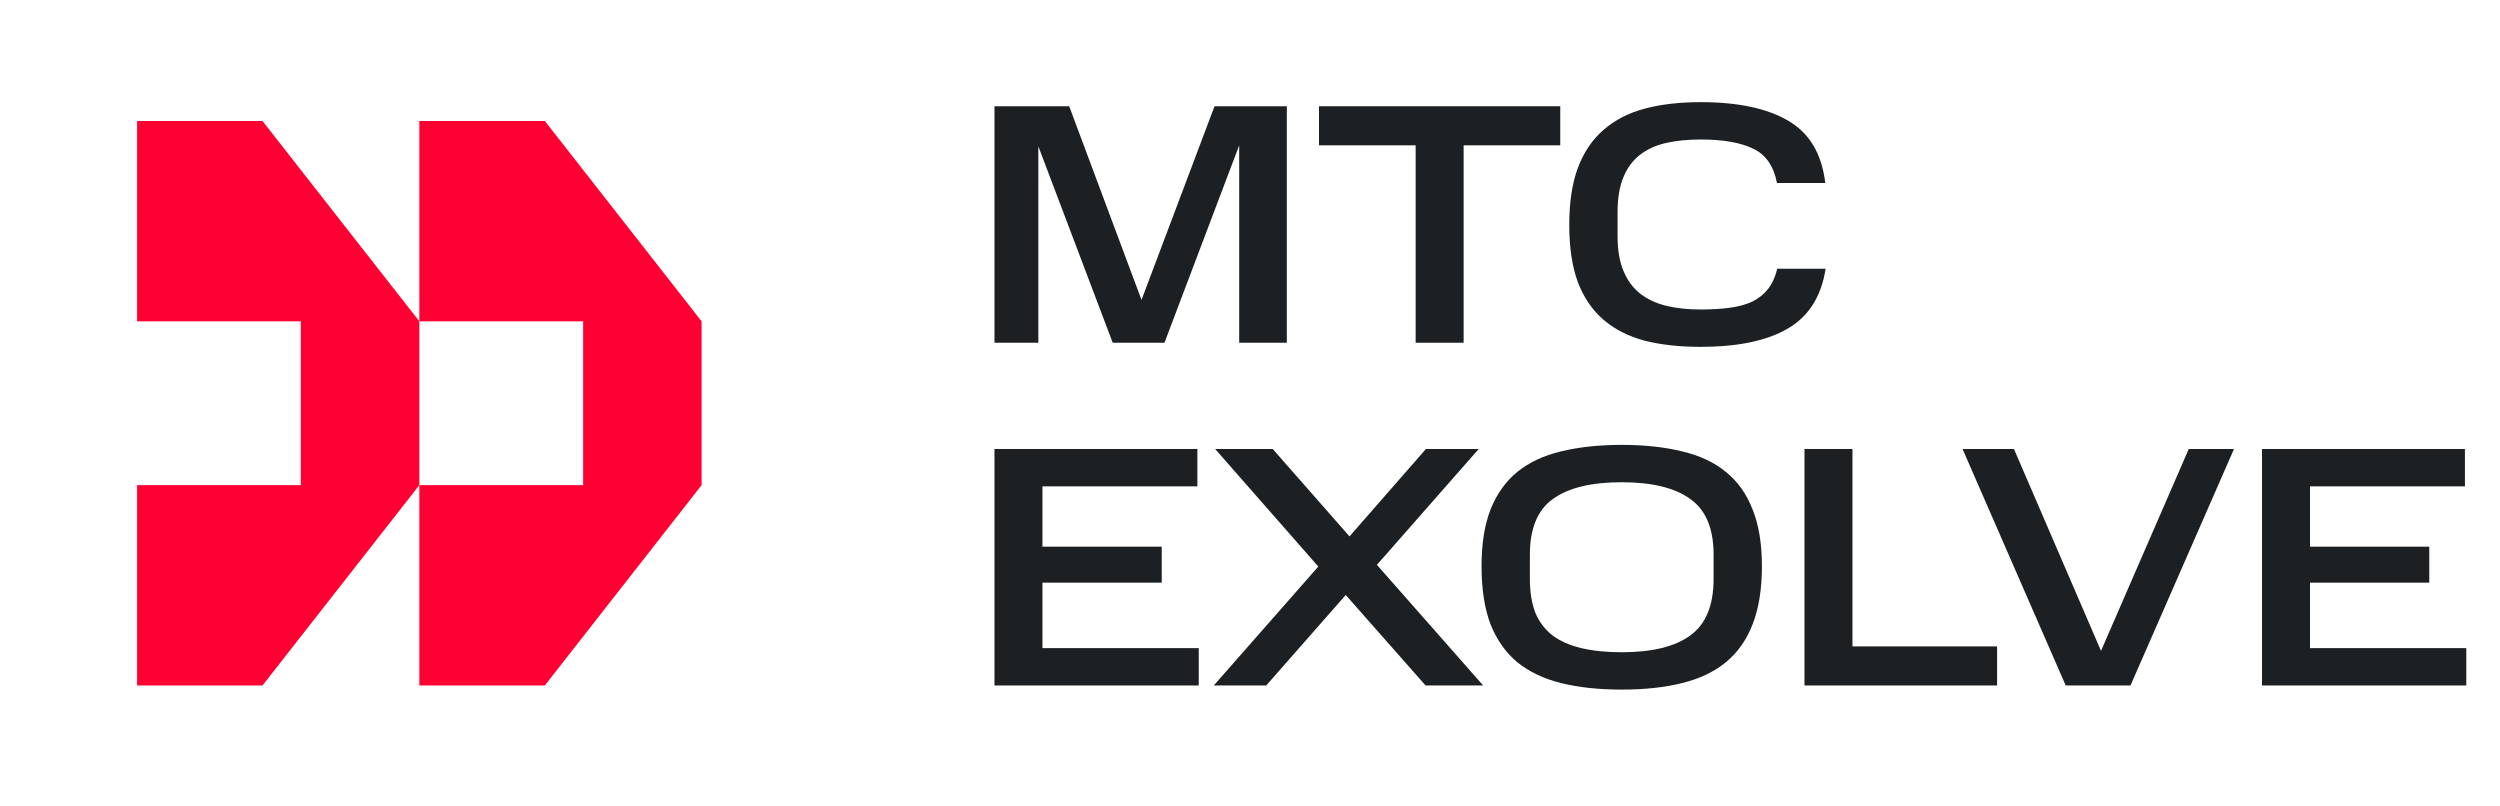 <svg width="124" height="40" viewBox="0 0 124 40" fill="none" xmlns="http://www.w3.org/2000/svg">
<g clip-path="url(#clip0_159525_235971)">
<g clip-path="url(#clip1_159525_235971)">
<path d="M13.019 6H6.8V15.939H14.92V24.061H6.8V34H13.019L20.8 24.061V15.939L13.019 6Z" fill="#FF0032"></path>
<path d="M27.023 6H20.8L20.8 15.939L28.924 15.939V24.061L20.8 24.061L20.8 34H27.023L34.8 24.061V15.939L27.023 6Z" fill="#FF0032"></path>
</g>
<path d="M78.26 8.33C77.977 9.101 77.835 10.041 77.835 11.152C77.835 12.274 77.977 13.22 78.26 13.991C78.555 14.762 78.98 15.385 79.535 15.861C80.09 16.337 80.77 16.683 81.575 16.898C82.379 17.102 83.303 17.204 84.346 17.204C86.193 17.204 87.632 16.904 88.664 16.303C89.707 15.702 90.335 14.711 90.551 13.328H88.154C88.052 13.736 87.899 14.07 87.695 14.331C87.491 14.592 87.23 14.801 86.913 14.96C86.596 15.107 86.222 15.209 85.791 15.266C85.371 15.323 84.89 15.351 84.346 15.351C83.711 15.351 83.139 15.289 82.629 15.164C82.13 15.039 81.7 14.835 81.337 14.552C80.986 14.269 80.713 13.895 80.521 13.43C80.328 12.965 80.232 12.393 80.232 11.713V10.523C80.232 9.832 80.328 9.254 80.521 8.789C80.713 8.324 80.986 7.956 81.337 7.684C81.7 7.401 82.136 7.202 82.646 7.089C83.156 6.976 83.722 6.919 84.346 6.919C85.468 6.919 86.341 7.072 86.964 7.378C87.587 7.673 87.978 8.239 88.137 9.078H90.534C90.364 7.639 89.757 6.613 88.715 6.001C87.672 5.378 86.216 5.066 84.346 5.066C83.303 5.066 82.379 5.174 81.575 5.389C80.77 5.604 80.09 5.956 79.535 6.443C78.98 6.919 78.555 7.548 78.26 8.33Z" fill="#1D2023"></path>
<path fill-rule="evenodd" clip-rule="evenodd" d="M73.485 28.084C73.485 26.973 73.632 26.038 73.927 25.279C74.233 24.508 74.675 23.885 75.253 23.409C75.843 22.933 76.568 22.593 77.429 22.389C78.302 22.174 79.305 22.066 80.438 22.066C81.572 22.066 82.569 22.174 83.43 22.389C84.303 22.593 85.028 22.933 85.606 23.409C86.195 23.885 86.638 24.508 86.932 25.279C87.238 26.038 87.391 26.973 87.391 28.084C87.391 29.217 87.238 30.175 86.932 30.957C86.638 31.728 86.195 32.357 85.606 32.844C85.028 33.32 84.303 33.666 83.43 33.881C82.569 34.096 81.572 34.204 80.438 34.204C79.305 34.204 78.302 34.096 77.429 33.881C76.568 33.666 75.843 33.32 75.253 32.844C74.675 32.357 74.233 31.728 73.927 30.957C73.632 30.175 73.485 29.217 73.485 28.084ZM84.994 27.506C84.994 26.214 84.609 25.296 83.838 24.752C83.079 24.197 81.945 23.919 80.438 23.919C78.919 23.919 77.781 24.197 77.021 24.752C76.262 25.296 75.882 26.214 75.882 27.506V28.713C75.882 29.37 75.973 29.931 76.154 30.396C76.347 30.849 76.63 31.223 77.004 31.518C77.389 31.801 77.865 32.011 78.432 32.147C79.01 32.283 79.679 32.351 80.438 32.351C81.945 32.351 83.079 32.073 83.838 31.518C84.609 30.963 84.994 30.028 84.994 28.713V27.506Z" fill="#1D2023"></path>
<path d="M91.882 32.062V22.27H89.502V34H99.056V32.062H91.882Z" fill="#1D2023"></path>
<path d="M110.806 22.27L105.672 34H102.459L97.342 22.27H99.892L104.21 32.283L108.562 22.27H110.806Z" fill="#1D2023"></path>
<path d="M122.26 22.27V24.123H114.576V27.115H120.492V28.9H114.576V32.147H122.328V34H112.196V22.27H122.26Z" fill="#1D2023"></path>
<path d="M65.388 28.101L60.203 34H62.804L66.748 29.512L70.709 34H73.565L68.295 28.016L73.344 22.27H70.726L66.935 26.605L63.127 22.27H60.271L65.388 28.101Z" fill="#1D2023"></path>
<path d="M59.39 22.27V24.123H51.706V27.115H57.622V28.9H51.706V32.147H59.458V34H49.326V22.27H59.39Z" fill="#1D2023"></path>
<path d="M65.421 7.208V5.27H77.389V7.208H72.596V17H70.216V7.208H65.421Z" fill="#1D2023"></path>
<path d="M51.502 17V7.259L55.191 17H57.758L61.464 7.208V17H63.827V5.27H60.24L56.619 14.875L53.032 5.27H49.326V17H51.502Z" fill="#1D2023"></path>
</g>
<defs>
<clipPath id="clip0_159525_235971">
<rect width="124" height="40" fill="white"></rect>
</clipPath>
<clipPath id="clip1_159525_235971">
<rect width="40" height="40" fill="white"></rect>
</clipPath>
</defs>
</svg>
